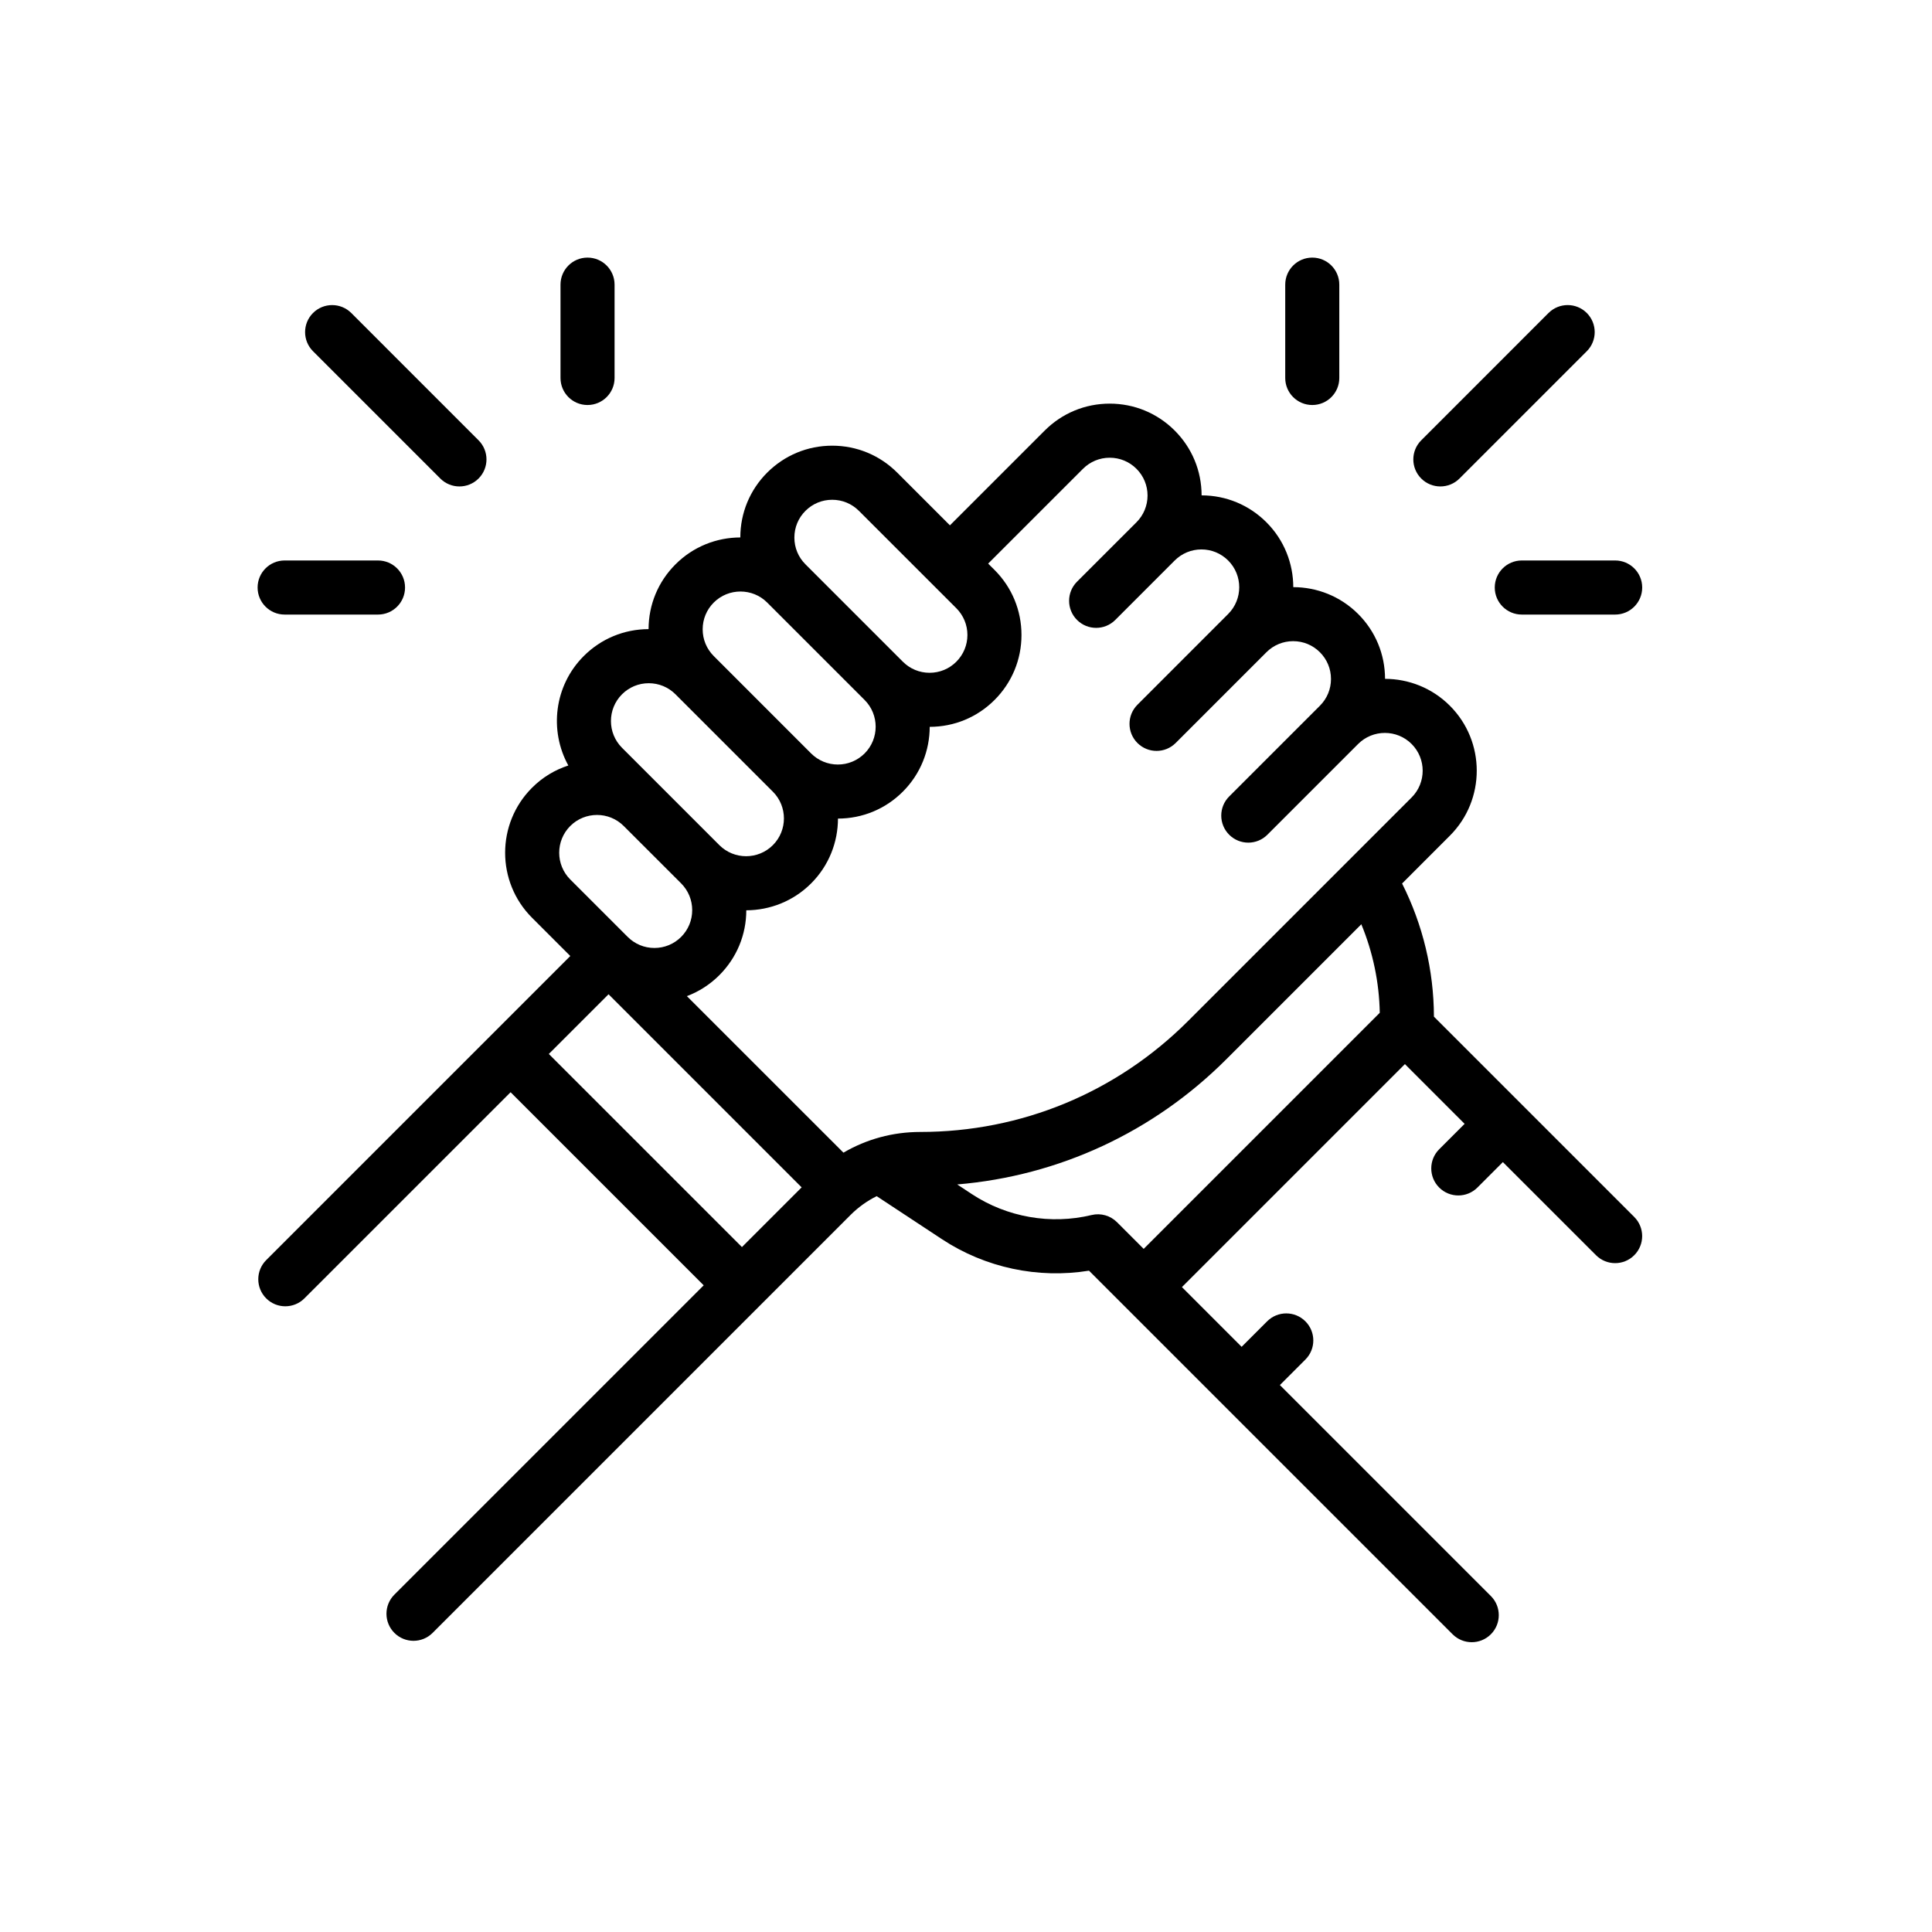 <svg width="60" height="60" viewBox="0 0 60 60" fill="none" xmlns="http://www.w3.org/2000/svg">
<g clip-path="url(#clip0_862_4840)">
<path d="M44.532 31.573C44.528 30.134 44.189 28.721 43.543 27.438L45.027 25.953C46.14 24.84 46.14 23.03 45.027 21.917C44.472 21.362 43.744 21.084 43.014 21.082C43.013 20.322 42.717 19.606 42.179 19.068C41.623 18.513 40.894 18.235 40.164 18.234C40.163 17.504 39.885 16.775 39.33 16.22C38.792 15.682 38.077 15.385 37.317 15.384C37.316 14.623 37.019 13.909 36.481 13.371C35.942 12.832 35.225 12.535 34.463 12.535C33.701 12.535 32.984 12.832 32.445 13.371L29.501 16.315L27.863 14.677C27.324 14.138 26.607 13.841 25.845 13.841C25.082 13.841 24.366 14.138 23.826 14.677C23.288 15.215 22.992 15.93 22.991 16.691C22.262 16.692 21.533 16.97 20.978 17.526C20.44 18.063 20.143 18.778 20.142 19.538C19.382 19.54 18.667 19.836 18.129 20.374C17.21 21.293 17.051 22.688 17.65 23.773C17.237 23.907 16.849 24.137 16.522 24.465C15.409 25.578 15.409 27.388 16.522 28.501L17.711 29.69L8.267 39.134C7.939 39.462 7.939 39.994 8.267 40.322C8.431 40.486 8.645 40.568 8.86 40.568C9.075 40.568 9.29 40.486 9.454 40.322L15.857 33.92L21.854 39.917L12.248 49.523C11.92 49.851 11.92 50.383 12.248 50.711C12.412 50.875 12.627 50.957 12.842 50.957C13.056 50.957 13.271 50.875 13.435 50.711L26.419 37.727C26.659 37.488 26.931 37.294 27.226 37.148L29.258 38.487C30.602 39.372 32.24 39.718 33.82 39.462L45.112 50.754C45.276 50.918 45.491 51 45.706 51C45.921 51 46.136 50.918 46.3 50.754C46.628 50.426 46.628 49.894 46.3 49.566L39.748 43.014L40.54 42.222C40.868 41.895 40.868 41.363 40.54 41.035C40.212 40.707 39.68 40.707 39.352 41.035L38.56 41.827L36.706 39.972L43.631 33.047L45.485 34.902L44.695 35.692C44.367 36.02 44.367 36.552 44.695 36.88C44.859 37.044 45.074 37.126 45.289 37.126C45.504 37.126 45.719 37.044 45.883 36.88L46.673 36.09L49.566 38.982C49.73 39.146 49.945 39.228 50.16 39.228C50.374 39.228 50.59 39.146 50.753 38.982C51.081 38.654 51.081 38.123 50.753 37.794L44.532 31.573ZM33.633 14.559C33.855 14.337 34.15 14.215 34.463 14.215C34.777 14.215 35.072 14.337 35.294 14.559C35.515 14.78 35.638 15.075 35.638 15.389C35.638 15.703 35.515 15.998 35.294 16.22L33.448 18.065C33.12 18.393 33.12 18.925 33.448 19.253C33.776 19.581 34.308 19.581 34.636 19.253L36.481 17.407C36.703 17.186 36.998 17.063 37.312 17.063C37.626 17.063 37.92 17.186 38.142 17.407C38.6 17.865 38.6 18.61 38.142 19.068L35.324 21.887C34.996 22.214 34.996 22.746 35.324 23.074C35.488 23.238 35.703 23.32 35.918 23.32C36.133 23.32 36.348 23.238 36.512 23.074L39.33 20.256C39.552 20.034 39.847 19.912 40.16 19.912C40.474 19.912 40.769 20.034 40.991 20.256C41.213 20.478 41.335 20.773 41.335 21.087C41.335 21.4 41.213 21.695 40.991 21.917L38.173 24.735C37.845 25.063 37.845 25.595 38.173 25.923C38.337 26.087 38.552 26.169 38.767 26.169C38.981 26.169 39.197 26.087 39.36 25.923L42.178 23.105C42.636 22.647 43.382 22.647 43.839 23.105C44.297 23.563 44.297 24.308 43.839 24.766L36.898 31.707C34.675 33.93 31.72 35.154 28.577 35.154C27.726 35.154 26.909 35.378 26.194 35.797L21.332 30.936C21.707 30.795 22.05 30.575 22.341 30.284C22.879 29.745 23.176 29.03 23.177 28.27C23.906 28.268 24.635 27.99 25.19 27.435C25.745 26.88 26.023 26.151 26.024 25.422C26.785 25.421 27.5 25.124 28.038 24.586C28.593 24.031 28.872 23.303 28.873 22.573C29.634 22.572 30.349 22.276 30.887 21.738C31.426 21.199 31.723 20.482 31.723 19.72C31.723 18.957 31.426 18.24 30.887 17.701L30.688 17.503L33.633 14.559ZM25.014 15.865C25.236 15.643 25.531 15.521 25.845 15.521C26.158 15.521 26.453 15.643 26.675 15.865L29.7 18.889C29.921 19.111 30.044 19.406 30.044 19.72C30.044 20.033 29.921 20.328 29.7 20.55C29.478 20.772 29.183 20.894 28.869 20.894C28.555 20.894 28.261 20.772 28.039 20.55C28.039 20.55 28.039 20.55 28.039 20.55L25.014 17.525C24.792 17.304 24.67 17.009 24.67 16.695C24.67 16.381 24.792 16.086 25.014 15.865ZM22.166 18.713C22.395 18.484 22.695 18.37 22.996 18.37C23.297 18.37 23.598 18.484 23.826 18.713L26.851 21.738C27.309 22.196 27.309 22.941 26.851 23.399C26.629 23.62 26.334 23.743 26.02 23.743C25.707 23.743 25.412 23.62 25.19 23.399C25.19 23.399 25.19 23.399 25.19 23.399L22.166 20.374C21.944 20.152 21.822 19.857 21.822 19.544C21.822 19.23 21.944 18.935 22.166 18.713ZM19.317 21.562C19.539 21.34 19.834 21.218 20.147 21.218C20.461 21.218 20.756 21.34 20.978 21.562L24.002 24.586C24.46 25.044 24.46 25.789 24.002 26.247C23.544 26.705 22.799 26.705 22.341 26.247L19.317 23.223C18.859 22.765 18.859 22.02 19.317 21.562ZM17.71 25.652C17.939 25.423 18.24 25.309 18.541 25.309C18.841 25.309 19.141 25.423 19.37 25.652L21.154 27.435C21.375 27.657 21.497 27.952 21.497 28.265C21.497 28.579 21.375 28.874 21.154 29.096C20.932 29.318 20.637 29.44 20.323 29.44C20.01 29.44 19.715 29.318 19.493 29.096L19.493 29.096L17.71 27.313C17.252 26.855 17.252 26.11 17.71 25.652ZM17.044 32.732L18.899 30.878L24.896 36.875L23.042 38.729L17.044 32.732ZM34.69 37.957C34.483 37.75 34.184 37.665 33.9 37.734C32.629 38.04 31.273 37.803 30.182 37.084L29.727 36.784C32.885 36.519 35.819 35.162 38.086 32.895L42.277 28.704C42.637 29.575 42.832 30.506 42.85 31.453L35.518 38.785L34.69 37.957Z" fill="#FF7A00" style="fill:#FF7A00;fill:color(display-p3 1 0.48 0);fill-opacity:1;"/>
<path d="M13.674 14.861C13.838 15.025 14.053 15.107 14.268 15.107C14.483 15.107 14.698 15.025 14.862 14.861C15.19 14.533 15.19 14.002 14.862 13.674L10.909 9.72C10.581 9.393 10.049 9.393 9.721 9.72C9.393 10.048 9.393 10.58 9.721 10.908L13.674 14.861Z" fill="#FF7A00" style="fill:#FF7A00;fill:color(display-p3 1 0.48 0);fill-opacity:1;"/>
<path d="M18.246 12.578C18.71 12.578 19.086 12.202 19.086 11.739V8.84C19.086 8.376 18.71 8 18.246 8C17.782 8 17.407 8.376 17.407 8.84V11.739C17.407 12.202 17.782 12.578 18.246 12.578Z" fill="#FF7A00" style="fill:#FF7A00;fill:color(display-p3 1 0.48 0);fill-opacity:1;"/>
<path d="M8.84 19.086H11.739C12.203 19.086 12.579 18.71 12.579 18.246C12.579 17.782 12.203 17.406 11.739 17.406H8.84C8.376 17.406 8 17.782 8 18.246C8 18.71 8.376 19.086 8.84 19.086Z" fill="#FF7A00" style="fill:#FF7A00;fill:color(display-p3 1 0.48 0);fill-opacity:1;"/>
<path d="M44.732 15.107C44.947 15.107 45.162 15.025 45.326 14.861L49.279 10.908C49.607 10.58 49.607 10.049 49.279 9.72C48.951 9.392 48.419 9.393 48.091 9.72L44.138 13.674C43.81 14.002 43.81 14.533 44.138 14.861C44.302 15.025 44.517 15.107 44.732 15.107Z" fill="#FF7A00" style="fill:#FF7A00;fill:color(display-p3 1 0.48 0);fill-opacity:1;"/>
<path d="M40.754 12.578C41.218 12.578 41.593 12.202 41.593 11.739V8.84C41.593 8.376 41.218 8 40.754 8C40.29 8 39.914 8.376 39.914 8.84V11.739C39.914 12.202 40.29 12.578 40.754 12.578Z" fill="#FF7A00" style="fill:#FF7A00;fill:color(display-p3 1 0.48 0);fill-opacity:1;"/>
<path d="M46.421 18.246C46.421 18.71 46.797 19.086 47.261 19.086H50.16C50.624 19.086 51 18.71 51 18.246C51 17.782 50.624 17.406 50.16 17.406H47.261C46.797 17.406 46.421 17.782 46.421 18.246Z" fill="#FF7A00" style="fill:#FF7A00;fill:color(display-p3 1 0.48 0);fill-opacity:1;"/>
</g>
<defs>
<clipPath id="clip0_862_4840">
<rect width="43" height="43" fill="white" style="fill:white;fill-opacity:1;" transform="translate(8 8)"/>
</clipPath>
</defs>
</svg>
